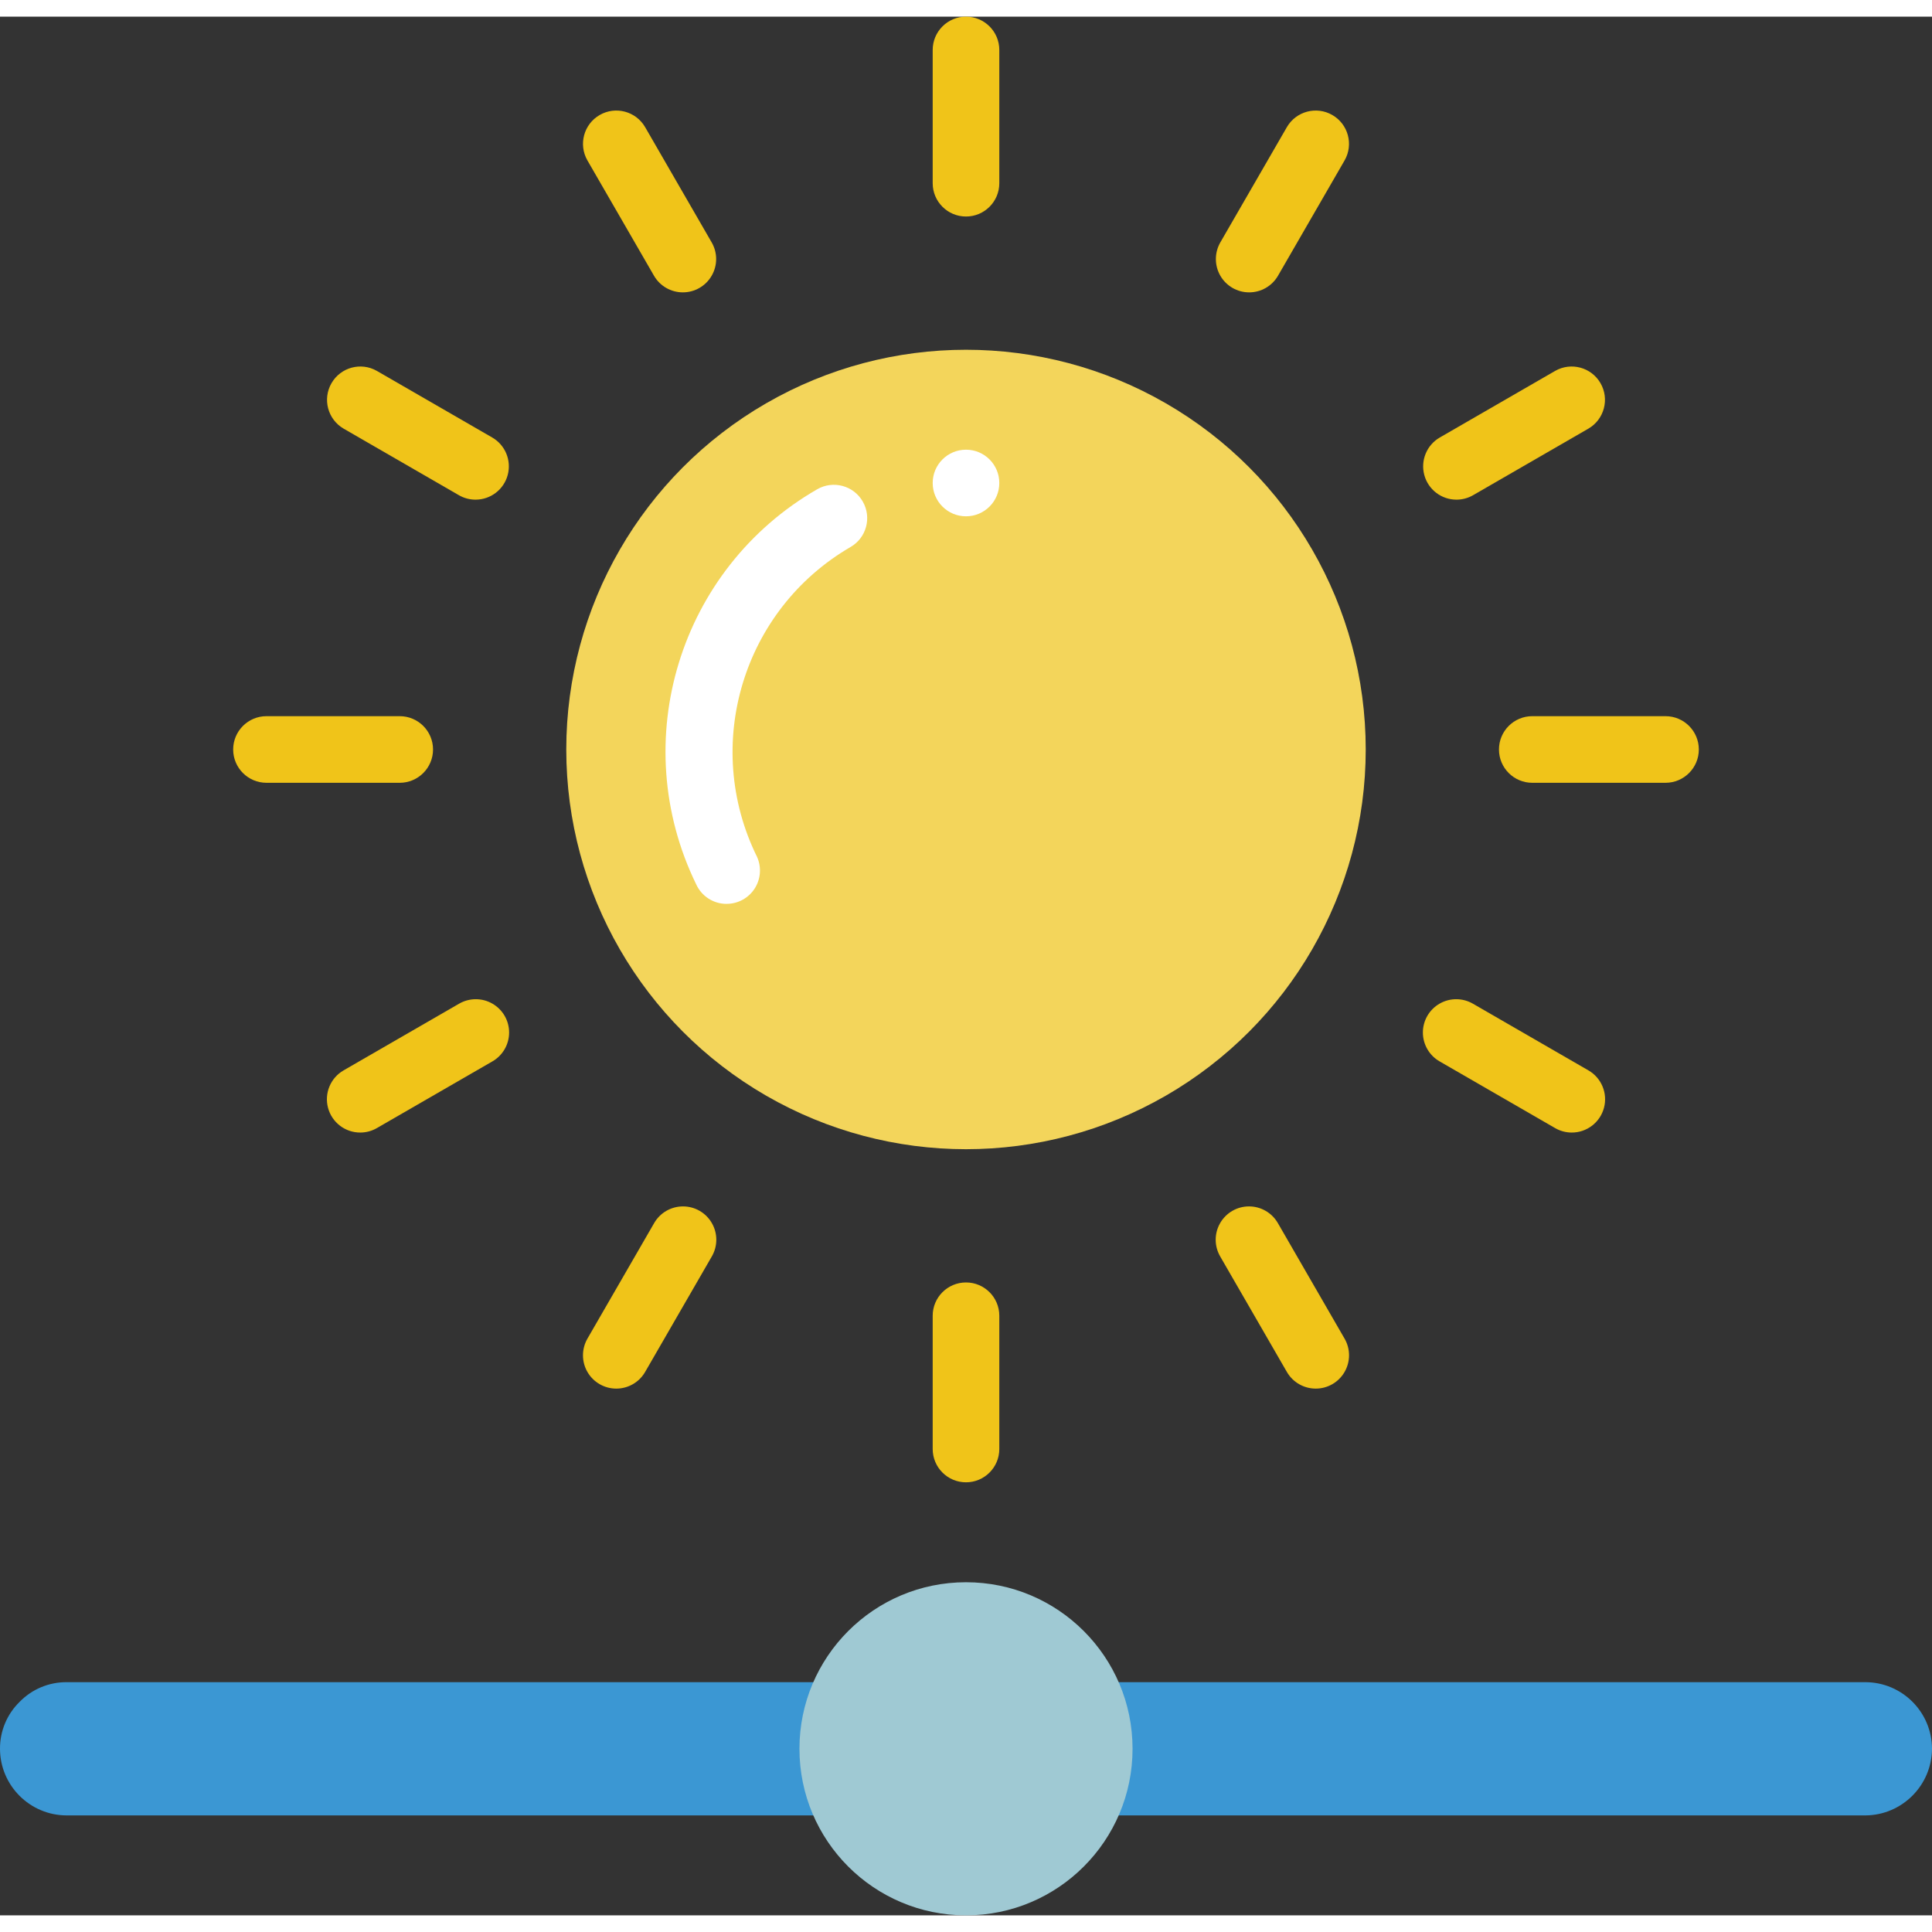 <svg height="512" viewBox="0 0 58 57" width="512" xmlns="http://www.w3.org/2000/svg"><rect x="0" y="0" width="58" height="57" fill="#333333" stroke="none"/><g id="Page-1" fill="none" fill-rule="evenodd"><g id="016---Brig-htness"><path id="Path" d="m33.59 50h22.41c1.103.003 1.997.897 2 2-.008 1.101-.899 1.992-2 2h-54c-1.103-.003-1.997-.897-2-2-.003-.531.21-1.04.59-1.41.37-.38.879-.593 1.41-.59z" fill="#3b97d3"/><circle id="Oval" cx="29" cy="52" fill="#9fc9d3" r="5"/><circle id="Oval" cx="29" cy="22" fill="#f3d55b" r="12"/><path id="Path" d="m21.812 26.635c-.394.001-.751-.23-.913-.589-2.093-4.294-.505-9.474 3.634-11.858.479-.276 1.091-.112 1.367.367s.112 1.091-.367 1.367c-3.234 1.881-4.461 5.944-2.807 9.3.14.309.113.668-.071.954-.184.285-.5.458-.839.458z" fill="#fff"/><g fill="#f0c419"><path id="Path" d="m29 6c-.552 0-1-.448-1-1v-4c0-.552.448-1 1-1s1 .448 1 1v4c0 .552-.448 1-1 1z"/><path id="Path" d="m29 44c-.552 0-1-.448-1-1v-4c0-.552.448-1 1-1s1 .448 1 1v4c0 .552-.448 1-1 1z"/><path id="Path" d="m50 23h-4c-.552 0-1-.448-1-1s.448-1 1-1h4c.552 0 1 .448 1 1s-.448 1-1 1z"/><path id="Path" d="m12 23h-4c-.552 0-1-.448-1-1s.448-1 1-1h4c.552 0 1 .448 1 1s-.448 1-1 1z"/><path id="Path" d="m10.814 33.5c-.453-0-.849-.304-.966-.741s.074-.899.466-1.125l3.464-2c.31-.181.693-.183 1.004-.004.311.179.503.51.502.869s-.194.69-.506.867l-3.464 2c-.152.088-.324.134-.5.134z"/><path id="Path" d="m43.724 14.5c-.453-0-.849-.304-.966-.741-.117-.437.074-.899.466-1.125l3.464-2c.478-.272 1.085-.107 1.36.369.275.476.114 1.085-.36 1.363l-3.464 2c-.152.088-.324.134-.5.134z"/><path id="Path" d="m20.5 8.277c-.358 0-.688-.19-.867-.5l-2-3.464c-.272-.478-.107-1.085.369-1.36s1.085-.114 1.363.36l2 3.464c.179.309.179.69 0.0 1-.178.309-.508.5-.865.5z"/><path id="Path" d="m39.5 41.187c-.358 0-.688-.19-.867-.5l-2-3.464c-.181-.31-.183-.693-.004-1.004.179-.311.51-.503.869-.502s.69.194.867.506l2 3.464c.179.309.179.69 0.0 1s-.508.5-.865.5z"/><path id="Path" d="m47.186 33.5c-.176 0-.348-.046-.5-.134l-3.464-2c-.312-.177-.505-.508-.506-.867s.191-.691.502-.869c.311-.179.694-.177 1.004.004l3.464 2c.392.226.583.688.466 1.125-.117.437-.513.741-.966.741z"/><path id="Path" d="m14.276 14.5c-.176-0-.348-.046-.5-.134l-3.464-2c-.474-.278-.635-.887-.36-1.363.275-.476.882-.641 1.36-.369l3.464 2c.392.226.583.688.466 1.125-.117.437-.513.741-.966.741z"/><path id="Path" d="m37.5 8.277c-.357-0-.687-.191-.865-.5-.178-.309-.178-.69 0-1l2-3.464c.278-.474.887-.635 1.363-.36s.641.882.369 1.36l-2 3.464c-.179.31-.509.5-.867.5z"/><path id="Path" d="m18.5 41.187c-.357-0-.687-.191-.865-.5s-.178-.69 0-1l2-3.464c.177-.312.508-.505.867-.506s.691.191.869.502c.179.311.177.694-.004 1.004l-2 3.464c-.179.31-.509.5-.867.5z"/></g><circle id="Oval" cx="29" cy="14" fill="#fff" r="1"/></g></g></svg>